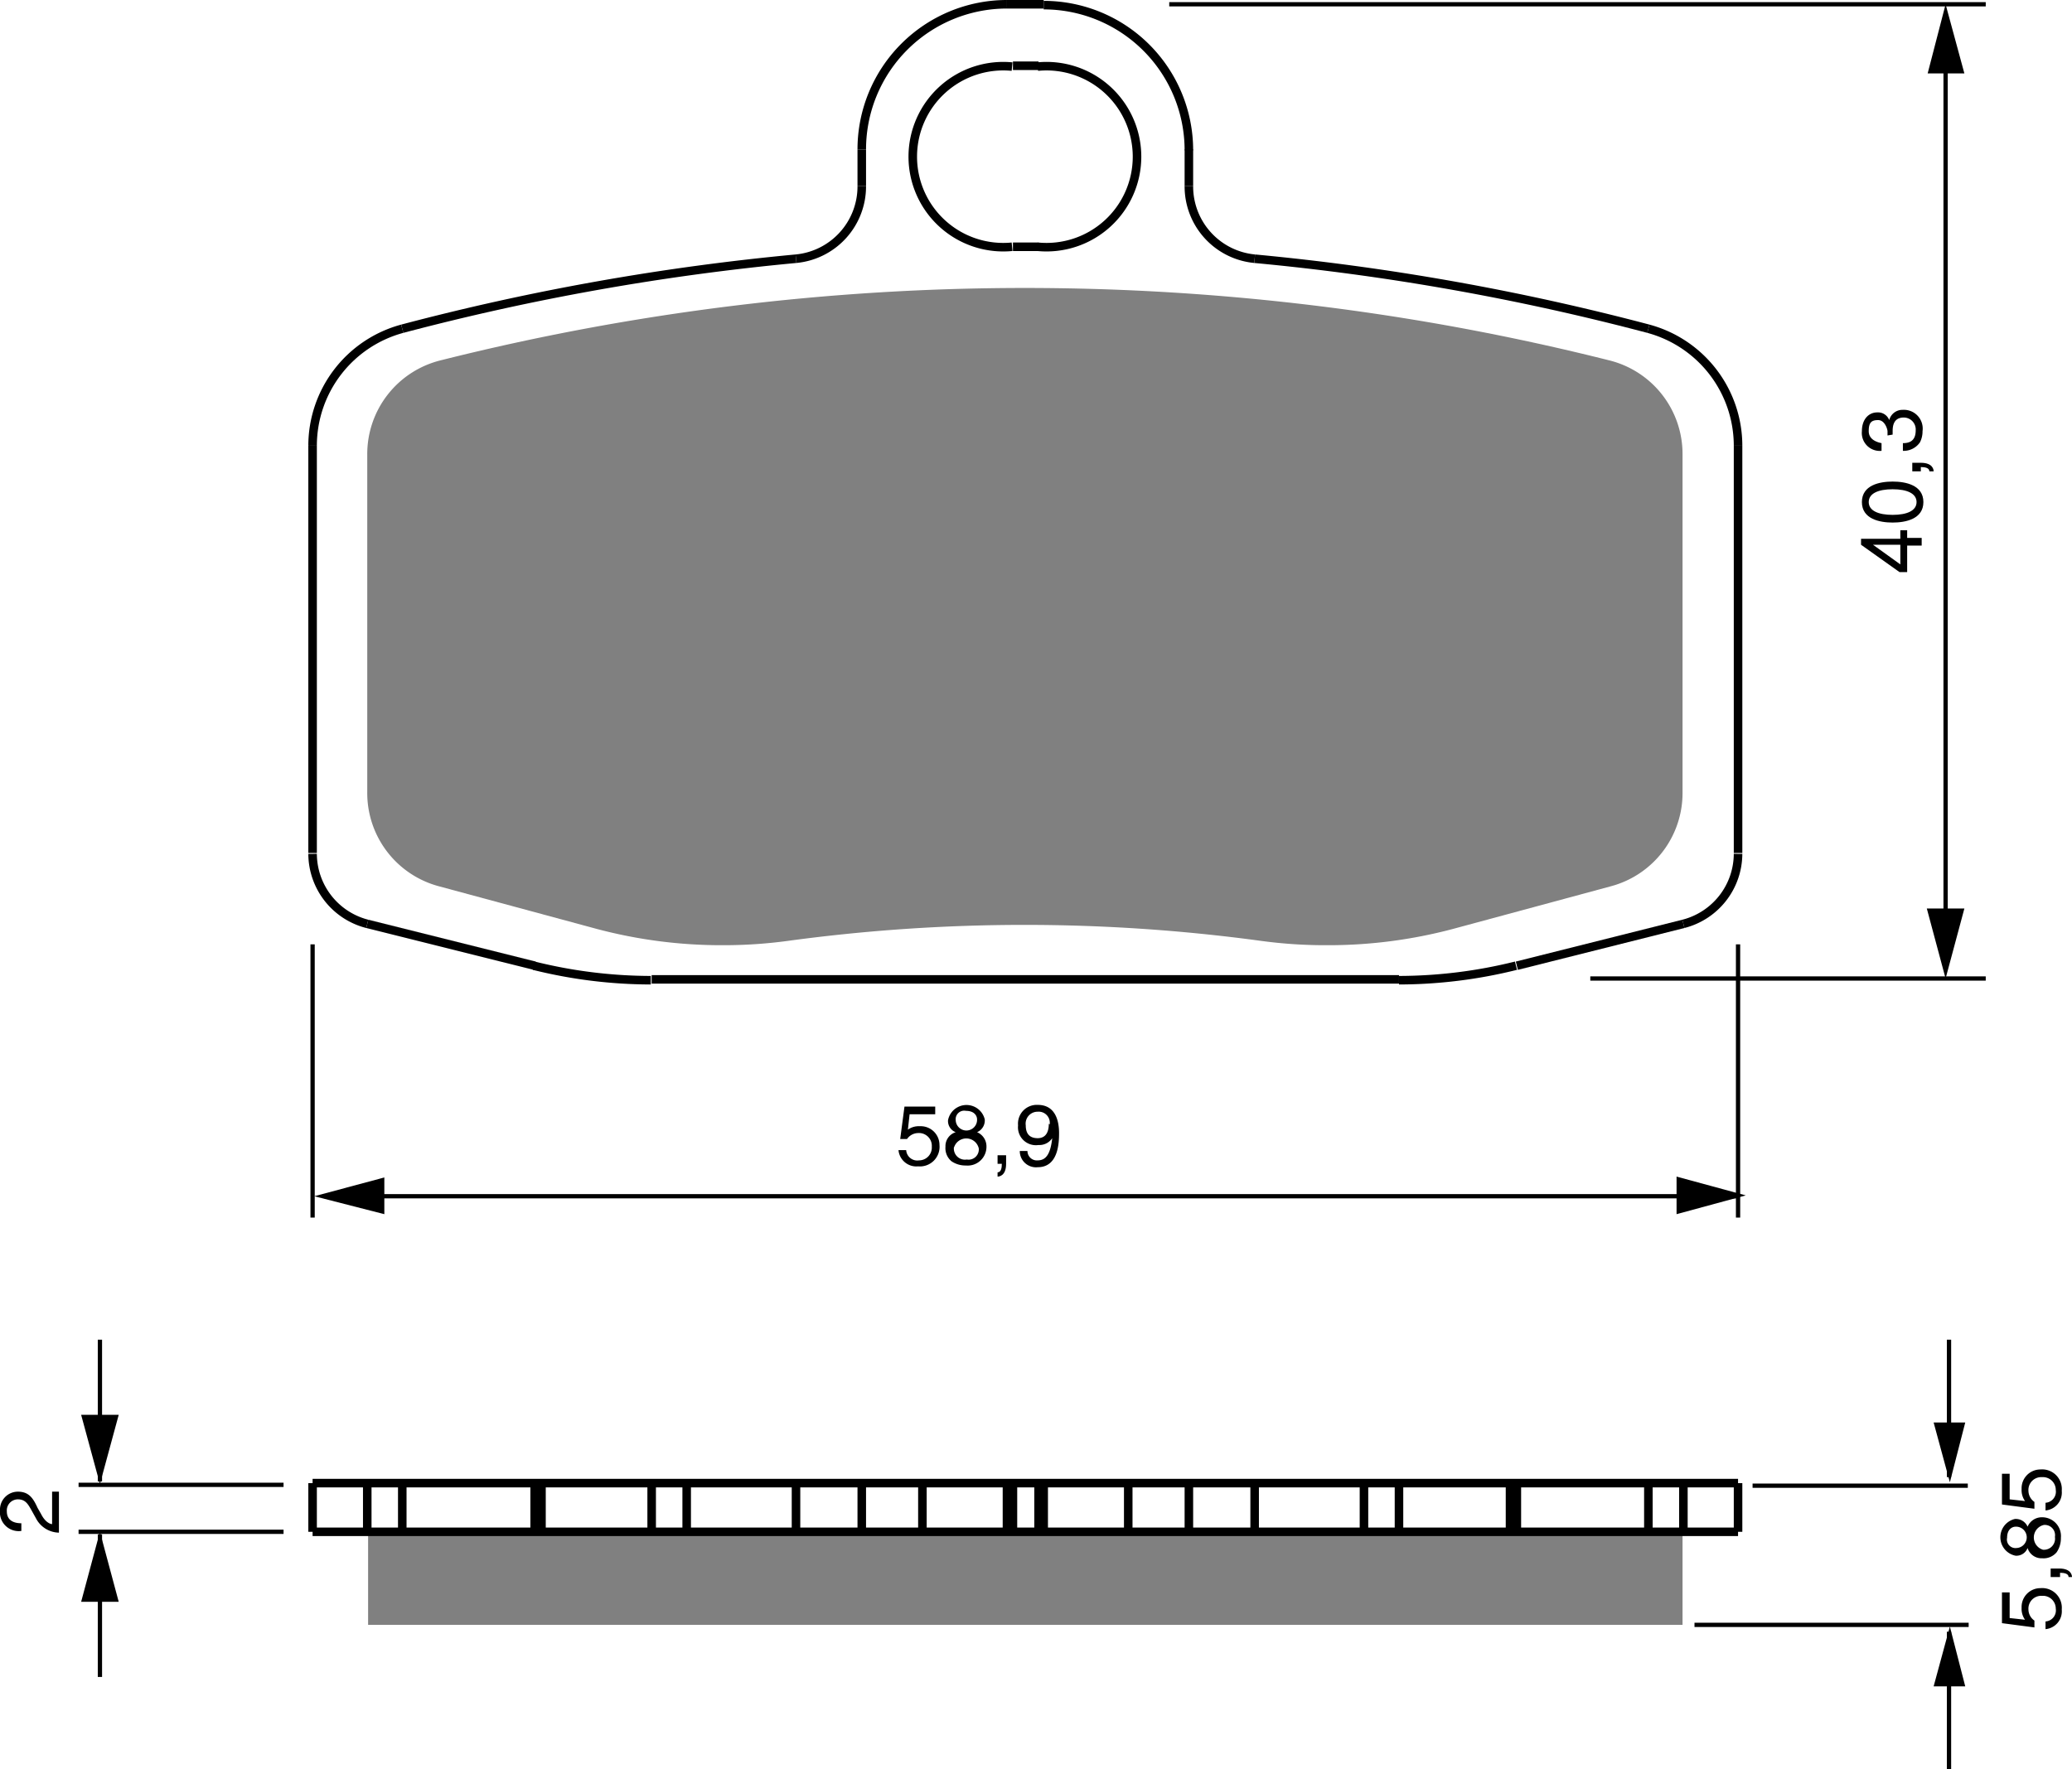 <?xml version="1.0" encoding="UTF-8"?><svg xmlns="http://www.w3.org/2000/svg" width="2426" height="2072" viewBox="0 0 242.6 207.2"><defs><style>.a{fill:gray;}.b,.c{fill:none;stroke:#000;}.b{stroke-linejoin:bevel;}.c{stroke-width:0.5px;}</style></defs><title>308</title><rect width="100%" height="100%" fill="white"/><polygon class="a" points="163.8 179.4 176.8 179.4 177.6 179.4 193 179.4 197 179.4 197 190.3 43.1 190.3 43.1 179.4 47.1 179.4 62.6 179.4 63.4 179.4 76.3 179.4 80.4 179.4 93.2 179.4 100.9 179.4 108 179.4 117.9 179.4 118.6 179.4 121.6 179.4 122.2 179.4 132.1 179.4 139.2 179.4 146.9 179.4 159.7 179.4 163.8 179.4"/><path class="a" d="M339.8,454.4V494a11.3,11.3,0,0,1-8.4,11l-18.5,5a56.8,56.8,0,0,1-14.7,1.9,55.9,55.9,0,0,1-7.7-.5,205.8,205.8,0,0,0-55.5,0,56,56,0,0,1-7.6.5,56.8,56.8,0,0,1-14.7-1.9l-18.5-5a11.3,11.3,0,0,1-8.4-11V454.4a11.3,11.3,0,0,1,8.6-11,280.3,280.3,0,0,1,136.8,0A11.3,11.3,0,0,1,339.8,454.4Z" transform="translate(-142.8 -401.2)"/><line class="b" x1="43" y1="179.4" x2="43" y2="173.7"/><line class="b" x1="62.6" y1="179.4" x2="62.6" y2="173.7"/><line class="b" x1="63.4" y1="173.7" x2="63.4" y2="179.4"/><line class="b" x1="76.3" y1="179.4" x2="76.3" y2="173.7"/><line class="b" x1="80.4" y1="173.7" x2="80.4" y2="179.4"/><line class="b" x1="108" y1="173.7" x2="108" y2="179.4"/><line class="b" x1="118.6" y1="179.4" x2="118.6" y2="173.7"/><line class="b" x1="121.6" y1="179.4" x2="121.6" y2="173.7"/><line class="b" x1="132.1" y1="173.7" x2="132.1" y2="179.4"/><line class="b" x1="159.7" y1="173.7" x2="159.7" y2="179.4"/><line class="b" x1="163.8" y1="179.4" x2="163.8" y2="173.7"/><line class="b" x1="176.8" y1="173.7" x2="176.8" y2="179.4"/><line class="b" x1="177.6" y1="179.4" x2="177.6" y2="173.7"/><line class="b" x1="197.1" y1="179.4" x2="197.1" y2="173.7"/><line class="b" x1="47.1" y1="179.4" x2="47.1" y2="173.7"/><line class="b" x1="93.2" y1="173.7" x2="93.2" y2="179.4"/><line class="b" x1="117.9" y1="179.4" x2="117.9" y2="173.7"/><line class="b" x1="122.2" y1="179.4" x2="122.2" y2="173.7"/><line class="b" x1="146.9" y1="179.4" x2="146.9" y2="173.7"/><line class="b" x1="193" y1="179.4" x2="193" y2="173.7"/><line class="b" x1="36.6" y1="52.2" x2="36.6" y2="99.9"/><line class="b" x1="177.6" y1="113.1" x2="197.1" y2="108.2"/><line class="b" x1="43" y1="108.2" x2="62.6" y2="113.1"/><line class="b" x1="76.3" y1="114.7" x2="163.8" y2="114.7"/><line class="b" x1="100.9" y1="17.5" x2="100.9" y2="21.8"/><line class="b" x1="139.2" y1="21.8" x2="139.2" y2="17.5"/><line class="b" x1="118.6" y1="28.9" x2="121.6" y2="28.9"/><line class="b" x1="121.6" y1="7.7" x2="118.6" y2="7.7"/><line class="b" x1="122.2" y1="0.5" x2="117.9" y2="0.5"/><line class="b" x1="203.5" y1="99.9" x2="203.5" y2="52.2"/><line class="b" x1="36.6" y1="179.4" x2="36.6" y2="173.7"/><line class="b" x1="100.9" y1="179.4" x2="100.9" y2="173.7"/><polyline class="b" points="203.5 179.4 197.1 179.4 197 179.4 193 179.4 177.6 179.4 176.8 179.4 163.8 179.4 159.7 179.4 146.9 179.4 139.2 179.4 132.1 179.4 122.2 179.4 121.6 179.4 118.6 179.4 117.9 179.4 108 179.4 100.9 179.4 93.2 179.4 80.4 179.4 76.3 179.4 63.4 179.4 62.6 179.4 47.1 179.4 43.1 179.4 43 179.4 36.6 179.4"/><polyline class="b" points="36.6 173.7 43 173.7 47.1 173.7 62.6 173.7 63.4 173.7 76.3 173.7 80.4 173.7 93.2 173.7 100.9 173.7 108 173.7 117.9 173.7 118.6 173.7 121.6 173.7 122.2 173.7 132.1 173.7 139.2 173.7 146.9 173.7 159.7 173.7 163.8 173.7 176.8 173.7 177.6 173.7 193 173.7 197.1 173.7 203.5 173.7"/><line class="b" x1="139.2" y1="179.4" x2="139.2" y2="173.7"/><line class="b" x1="203.5" y1="179.4" x2="203.5" y2="173.7"/><path class="b" d="M335.8,439.7h0a283.7,283.7,0,0,0-46.1-8.2" transform="translate(-142.8 -401.2)"/><path class="b" d="M236,431.5a284,284,0,0,0-46.1,8.2" transform="translate(-142.8 -401.2)"/><path class="b" d="M306.6,516a57,57,0,0,0,13.7-1.7" transform="translate(-142.8 -401.2)"/><path class="b" d="M205.3,514.3a57,57,0,0,0,13.7,1.7" transform="translate(-142.8 -401.2)"/><path class="b" d="M282,418.8a17,17,0,0,0-17-17" transform="translate(-142.8 -401.2)"/><path class="b" d="M260.7,401.7a17,17,0,0,0-17,17" transform="translate(-142.8 -401.2)"/><path class="b" d="M346.3,453.4a14.2,14.2,0,0,0-10.5-13.7" transform="translate(-142.8 -401.2)"/><path class="b" d="M189.9,439.7a14.2,14.2,0,0,0-10.5,13.7" transform="translate(-142.8 -401.2)"/><path class="b" d="M331.2,443.4" transform="translate(-142.8 -401.2)"/><path class="b" d="M339.8,454.4" transform="translate(-142.8 -401.2)"/><path class="b" d="M264.3,430.1a10.6,10.6,0,1,0,0-21.1" transform="translate(-142.8 -401.2)"/><path class="b" d="M261.3,409a10.6,10.6,0,1,0,0,21.1" transform="translate(-142.8 -401.2)"/><path class="b" d="M236,431.5a8.5,8.5,0,0,0,7.7-8.5" transform="translate(-142.8 -401.2)"/><path class="b" d="M282,423a8.5,8.5,0,0,0,7.7,8.5" transform="translate(-142.8 -401.2)"/><path class="b" d="M339.9,509.4a8.5,8.5,0,0,0,6.4-8.2" transform="translate(-142.8 -401.2)"/><path class="b" d="M179.4,501.2a8.5,8.5,0,0,0,6.4,8.2" transform="translate(-142.8 -401.2)"/><line class="c" x1="228.2" y1="173" x2="228.2" y2="156.9"/><polygon points="226.4 166.6 228.3 173.6 230.1 166.6 226.4 166.6"/><line class="c" x1="228.2" y1="191.1" x2="228.2" y2="207.2"/><polygon points="226.4 197.5 228.3 190.5 230.1 197.5 226.4 197.5"/><line class="c" x1="205.2" y1="174" x2="230.4" y2="174"/><line class="c" x1="198.4" y1="190.3" x2="230.5" y2="190.3"/><path d="M379.9,590.9a2.2,2.2,0,0,1-.4-1.4,2.2,2.2,0,0,1,2.2-2.3,2.3,2.3,0,0,1,2.5,2.5,2.1,2.1,0,0,1-1.9,2.3v-.9a1.3,1.3,0,0,0,1.2-1.5,1.5,1.5,0,0,0-1.6-1.5,1.5,1.5,0,0,0-1.6,1.6,1.6,1.6,0,0,0,.7,1.3v.8l-3.8-.5v-3.6h.9v3Z" transform="translate(-142.8 -401.2)"/><path d="M382.9,585.9v-1h1c1.4,0,1.5.8,1.5,1H385c0-.4-.5-.5-1-.5v.5Z" transform="translate(-142.8 -401.2)"/><path d="M380.2,580a1.8,1.8,0,0,1,1.7-1.1,2.2,2.2,0,0,1,2.2,2.4,2.9,2.9,0,0,1-.5,1.7,2,2,0,0,1-1.7.7,1.7,1.7,0,0,1-1.7-1.2,1.4,1.4,0,0,1-1.4.9,2.2,2.2,0,0,1-.1-4.3A1.5,1.5,0,0,1,380.2,580Zm-1.4,0c-.4,0-1,.3-1,1.3a1,1,0,0,0,1.1,1.2,1.2,1.2,0,0,0-.1-2.5Zm3.2,2.7a1.3,1.3,0,0,0,1.4-1.5,1.2,1.2,0,0,0-1.3-1.4,1.5,1.5,0,0,0-.1,2.9Z" transform="translate(-142.8 -401.2)"/><path d="M379.9,577a2.2,2.2,0,0,1-.4-1.4,2.2,2.2,0,0,1,2.2-2.3,2.3,2.3,0,0,1,2.5,2.5,2.1,2.1,0,0,1-1.9,2.3v-.9a1.3,1.3,0,0,0,1.2-1.5,1.5,1.5,0,0,0-1.6-1.5,1.5,1.5,0,0,0-1.6,1.6,1.6,1.6,0,0,0,.7,1.3v.8l-3.8-.5v-3.6h.9v3Z" transform="translate(-142.8 -401.2)"/><path d="M145.3,580.5a2.2,2.2,0,0,1-2.5-2.4,2.1,2.1,0,0,1,2.1-2.2c1.3,0,1.8.8,2.3,1.9l.4.7c.5,1,1.1,1.2,1.3,1.2v-3.8h.8v4.8A3.1,3.1,0,0,1,147,579l-.5-.9c-.4-.7-.7-1.3-1.6-1.3a1.3,1.3,0,0,0-1.3,1.4c0,1.3,1.2,1.4,1.7,1.4Z" transform="translate(-142.8 -401.2)"/><line class="c" x1="33.2" y1="173.9" x2="9.2" y2="173.9"/><line class="c" x1="33.2" y1="179.4" x2="9.2" y2="179.4"/><line class="c" x1="11.7" y1="173.5" x2="11.7" y2="156.9"/><polygon points="9.5 165.7 11.7 173.8 13.9 165.7 9.5 165.7"/><line class="c" x1="11.7" y1="179.7" x2="11.7" y2="196.4"/><polygon points="9.5 187.6 11.7 179.4 13.9 187.6 9.5 187.6"/><line class="c" x1="203.5" y1="110.6" x2="203.5" y2="142.6"/><line class="c" x1="36.6" y1="110.6" x2="36.6" y2="142.6"/><line class="c" x1="203.5" y1="140.1" x2="42.9" y2="140.1"/><polygon points="45 142.2 36.8 140.1 45 137.9 45 142.2"/><polygon points="196.3 137.8 204.4 140 196.3 142.2 196.3 137.8"/><path d="M249.1,533.5a2.2,2.2,0,0,1,1.4-.4,2.2,2.2,0,0,1,2.3,2.2,2.3,2.3,0,0,1-2.5,2.5,2.1,2.1,0,0,1-2.3-1.9h.9a1.3,1.3,0,0,0,1.5,1.2,1.5,1.5,0,0,0,1.5-1.6,1.5,1.5,0,0,0-1.6-1.6,1.6,1.6,0,0,0-1.3.7h-.8l.5-3.8h3.6v.9h-3Z" transform="translate(-142.8 -401.2)"/><path d="M257.2,533.8a1.8,1.8,0,0,1,1.1,1.7,2.2,2.2,0,0,1-2.4,2.2,2.9,2.9,0,0,1-1.7-.5,2,2,0,0,1-.7-1.7,1.7,1.7,0,0,1,1.2-1.7,1.4,1.4,0,0,1-.9-1.4,2.2,2.2,0,0,1,4.3-.1A1.5,1.5,0,0,1,257.2,533.8Zm-2.7,1.7A1.3,1.3,0,0,0,256,537a1.2,1.2,0,0,0,1.4-1.3,1.5,1.5,0,0,0-2.9-.1Zm2.7-3.2c0-.4-.3-1-1.3-1a1,1,0,0,0-1.2,1.1,1.2,1.2,0,0,0,2.5-.1Z" transform="translate(-142.8 -401.2)"/><path d="M259.6,536.5h1v1c0,1.4-.8,1.5-1,1.5v-.5c.4,0,.5-.5.5-1h-.5Z" transform="translate(-142.8 -401.2)"/><path d="M262,533a2.2,2.2,0,0,1,2.3-2.4c2.2,0,2.5,2.1,2.5,3.3s-.1,4-2.5,4a1.9,1.9,0,0,1-2.1-1.9h.9a1.1,1.1,0,0,0,1.2,1.1c1,0,1.5-.8,1.7-2.6h0a1.8,1.8,0,0,1-1.6.8A2.1,2.1,0,0,1,262,533Zm3.7-.1a1.3,1.3,0,0,0-1.4-1.5,1.4,1.4,0,0,0-1.4,1.6c0,1.3.8,1.5,1.4,1.5S265.6,534.2,265.6,532.8Z" transform="translate(-142.8 -401.2)"/><line class="c" x1="232.5" y1="0.5" x2="136.9" y2="0.5"/><line class="c" x1="232.5" y1="114.6" x2="186.2" y2="114.6"/><line class="c" x1="227.8" y1="6.3" x2="227.8" y2="109.2"/><polygon points="230 106.4 227.8 114.6 225.6 106.4 230 106.4"/><polygon points="225.7 8.6 227.8 0.5 230 8.6 225.7 8.6"/><path d="M366.1,464.2h1.7v.9h-1.7v3.1h-.9l-4.5-3.2v-.7h4.6v-1h.8Zm-.8,3.1v-2.3h-3.2Z" transform="translate(-142.8 -401.2)"/><path d="M368,460c0,2-2.1,2.4-3.6,2.4s-3.6-.4-3.6-2.4,2.1-2.4,3.6-2.4S368,458,368,460Zm-6.4,0c0,1,1.1,1.5,2.8,1.5s2.8-.5,2.8-1.5-1.1-1.5-2.8-1.5S361.6,459,361.6,460Z" transform="translate(-142.8 -401.2)"/><path d="M366.7,456.4v-1h1c1.4,0,1.5.8,1.5,1h-.5c0-.4-.5-.5-1-.5v.5Z" transform="translate(-142.8 -401.2)"/><path d="M363.8,452.2c0-.2,0-.3,0-.5s-.3-1.3-1.1-1.3-1.1.3-1.1,1.3,1,1.3,1.5,1.4v.9a2.1,2.1,0,0,1-2.3-2.3c0-1.4.8-2.2,1.8-2.2a1.4,1.4,0,0,1,1.4.9h0a1.6,1.6,0,0,1,1.6-1.2,2.2,2.2,0,0,1,2.3,2.5,2.8,2.8,0,0,1-.3,1.3,2.3,2.3,0,0,1-2,1v-.9c.7,0,1.5-.2,1.5-1.5a1.4,1.4,0,0,0-1.4-1.5c-1.2,0-1.3,1-1.3,1.6s0,.3,0,.4Z" transform="translate(-142.8 -401.2)"/></svg>